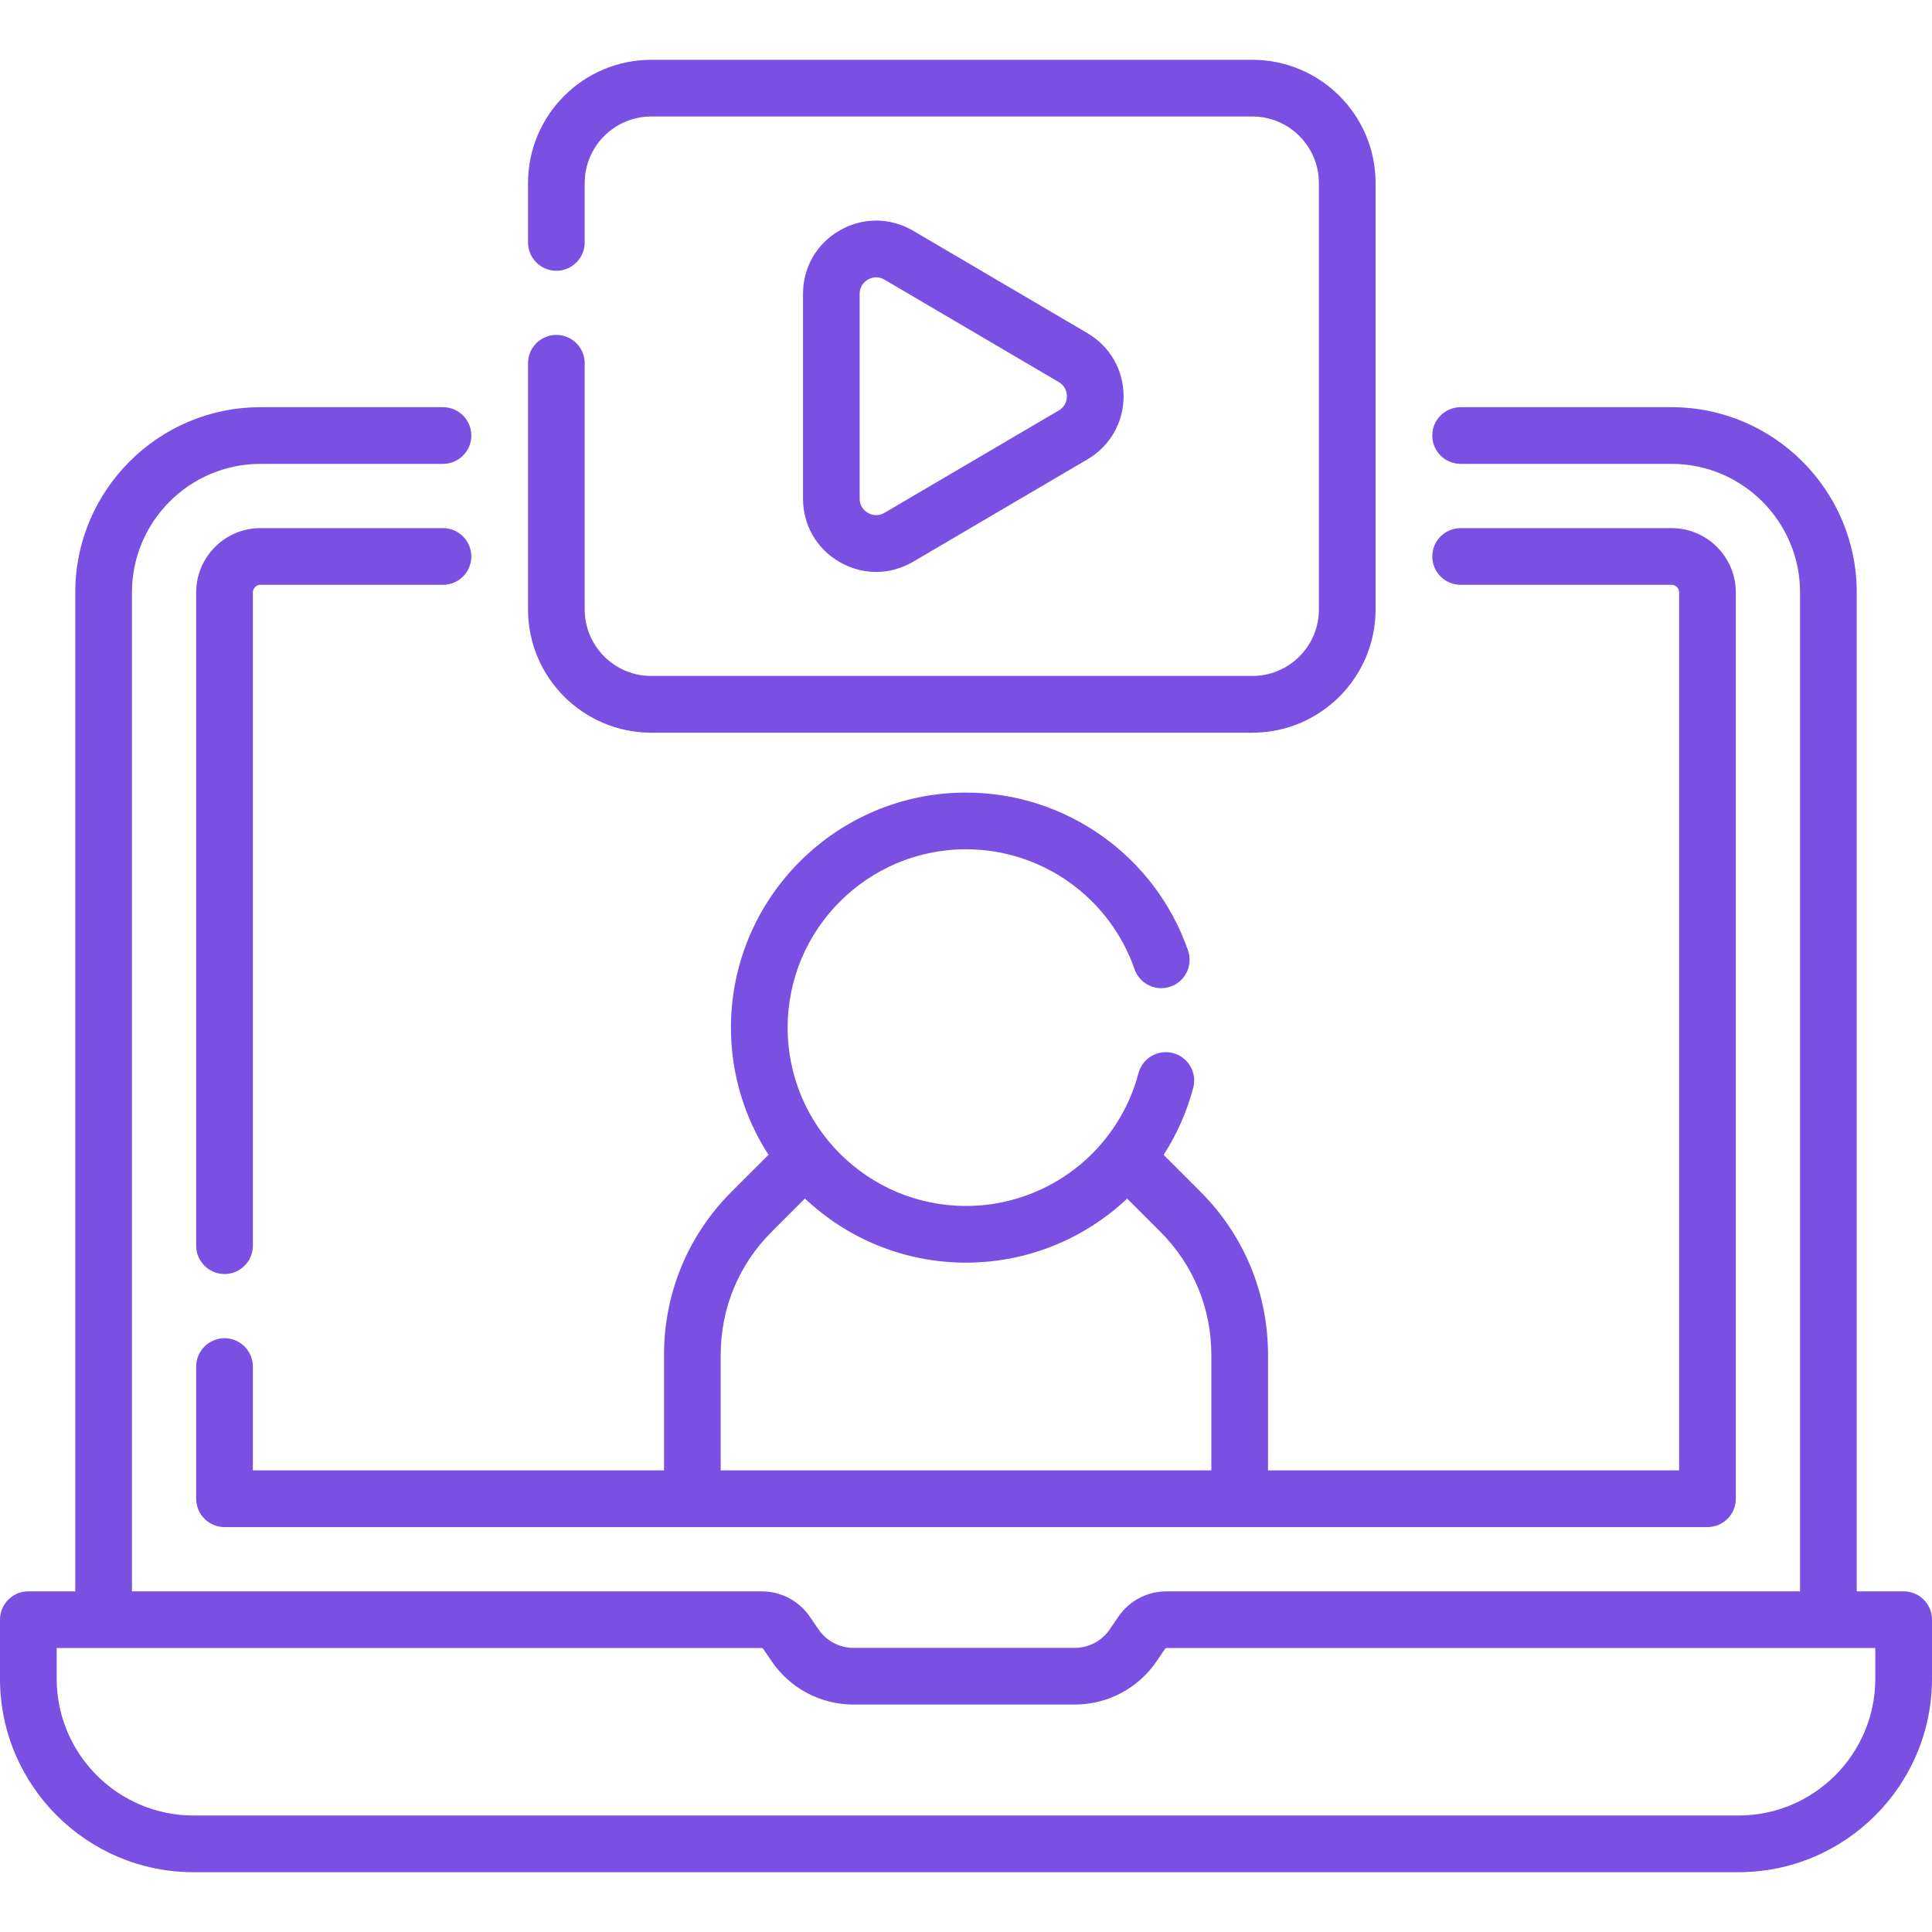 <?xml version="1.0" encoding="UTF-8"?> <svg xmlns="http://www.w3.org/2000/svg" width="50" height="50" viewBox="0 0 50 50" fill="none"><path d="M49.267 41.184H48.052V15.331C48.052 12.688 45.902 10.538 43.26 10.538H37.801C37.396 10.538 37.067 10.867 37.067 11.272C37.067 11.677 37.396 12.005 37.801 12.005H43.26C45.093 12.005 46.585 13.497 46.585 15.331V41.184H30.189C29.688 41.184 29.221 41.431 28.94 41.845L28.72 42.168C28.515 42.468 28.177 42.647 27.813 42.647H22.089C21.726 42.647 21.387 42.468 21.182 42.168L20.962 41.845C20.681 41.431 20.214 41.184 19.713 41.184H3.415V15.331C3.415 13.497 4.907 12.005 6.74 12.005H11.465C11.87 12.005 12.198 11.677 12.198 11.272C12.198 10.867 11.87 10.538 11.465 10.538H6.74C4.098 10.538 1.948 12.688 1.948 15.331V41.184H0.734C0.328 41.184 0 41.512 0 41.917V43.444C0 46.206 2.246 48.452 5.007 48.452H44.993C47.754 48.452 50 46.206 50 43.444V41.917C50 41.512 49.672 41.184 49.267 41.184ZM48.533 43.444C48.533 45.397 46.945 46.985 44.993 46.985H5.007C3.055 46.985 1.467 45.397 1.467 43.444V42.651H19.713C19.728 42.651 19.741 42.658 19.75 42.67L19.97 42.993C20.447 43.695 21.24 44.114 22.089 44.114H27.813C28.663 44.114 29.455 43.695 29.933 42.993L30.152 42.67L30.153 42.67C30.161 42.658 30.174 42.651 30.189 42.651H48.533V43.444H48.533Z" fill="#7950E2"></path><path d="M5.077 38.788C5.077 39.193 5.406 39.521 5.811 39.521H44.189C44.594 39.521 44.923 39.193 44.923 38.788V15.331C44.923 14.414 44.177 13.668 43.26 13.668H37.801C37.396 13.668 37.068 13.996 37.068 14.401C37.068 14.806 37.396 15.135 37.801 15.135H43.26C43.368 15.135 43.456 15.223 43.456 15.331V38.054H32.816V35.059C32.816 33.467 32.195 31.969 31.069 30.843L30.114 29.888C30.453 29.363 30.715 28.78 30.881 28.151C30.985 27.759 30.751 27.358 30.359 27.254C29.967 27.151 29.566 27.385 29.463 27.776C29.293 28.42 28.99 29.002 28.59 29.496C28.587 29.5 28.584 29.503 28.581 29.507C27.725 30.558 26.422 31.21 25 31.21C22.455 31.21 20.384 29.14 20.384 26.595C20.384 24.049 22.455 21.979 25 21.979C26.964 21.979 28.716 23.225 29.361 25.081C29.493 25.463 29.911 25.666 30.294 25.533C30.677 25.4 30.879 24.982 30.746 24.599C29.898 22.154 27.588 20.512 25 20.512C21.646 20.512 18.917 23.24 18.917 26.595C18.917 27.807 19.275 28.936 19.889 29.886L18.931 30.843C17.805 31.97 17.185 33.467 17.185 35.059V38.054H6.544V35.367C6.544 34.962 6.216 34.633 5.811 34.633C5.406 34.633 5.077 34.962 5.077 35.367V38.788ZM18.652 35.059C18.652 33.858 19.119 32.73 19.969 31.88L20.831 31.018C21.921 32.046 23.388 32.677 25 32.677C26.592 32.677 28.07 32.057 29.171 31.02L30.032 31.88C30.881 32.73 31.349 33.858 31.349 35.059V38.054H18.652V35.059Z" fill="#7950E2"></path><path d="M5.811 32.972C6.216 32.972 6.544 32.644 6.544 32.238V15.331C6.544 15.223 6.632 15.135 6.74 15.135H11.465C11.87 15.135 12.198 14.806 12.198 14.401C12.198 13.996 11.87 13.668 11.465 13.668H6.74C5.823 13.668 5.077 14.414 5.077 15.331V32.238C5.077 32.643 5.406 32.972 5.811 32.972Z" fill="#7950E2"></path><path d="M16.854 18.962H32.411C34.17 18.962 35.6 17.531 35.6 15.773V4.737C35.6 2.979 34.17 1.548 32.411 1.548H16.854C15.095 1.548 13.665 2.979 13.665 4.737V6.273C13.665 6.678 13.993 7.007 14.399 7.007C14.804 7.007 15.132 6.678 15.132 6.273V4.737C15.132 3.788 15.904 3.015 16.854 3.015H32.411C33.361 3.015 34.133 3.788 34.133 4.737V15.773C34.133 16.722 33.361 17.494 32.411 17.494H16.854C15.904 17.494 15.132 16.722 15.132 15.773V9.402C15.132 8.996 14.804 8.668 14.399 8.668C13.993 8.668 13.665 8.996 13.665 9.402V15.773C13.665 17.531 15.095 18.962 16.854 18.962Z" fill="#7950E2"></path><path d="M22.674 14.802C23.004 14.802 23.333 14.713 23.633 14.537L28.144 11.887C28.729 11.543 29.078 10.933 29.078 10.255C29.078 9.577 28.729 8.967 28.144 8.623L23.633 5.972C23.04 5.624 22.33 5.62 21.734 5.962C21.137 6.303 20.782 6.917 20.782 7.604V12.906C20.782 13.593 21.138 14.207 21.734 14.548C22.029 14.717 22.352 14.802 22.674 14.802ZM22.248 7.604C22.248 7.381 22.398 7.272 22.462 7.235C22.501 7.213 22.579 7.177 22.676 7.177C22.74 7.177 22.813 7.192 22.89 7.237L27.401 9.888C27.591 9.999 27.611 10.182 27.611 10.255C27.611 10.328 27.591 10.51 27.401 10.622L22.89 13.272C22.697 13.385 22.527 13.312 22.463 13.275C22.398 13.238 22.248 13.128 22.248 12.905V7.604H22.248Z" fill="#7950E2"></path></svg> 